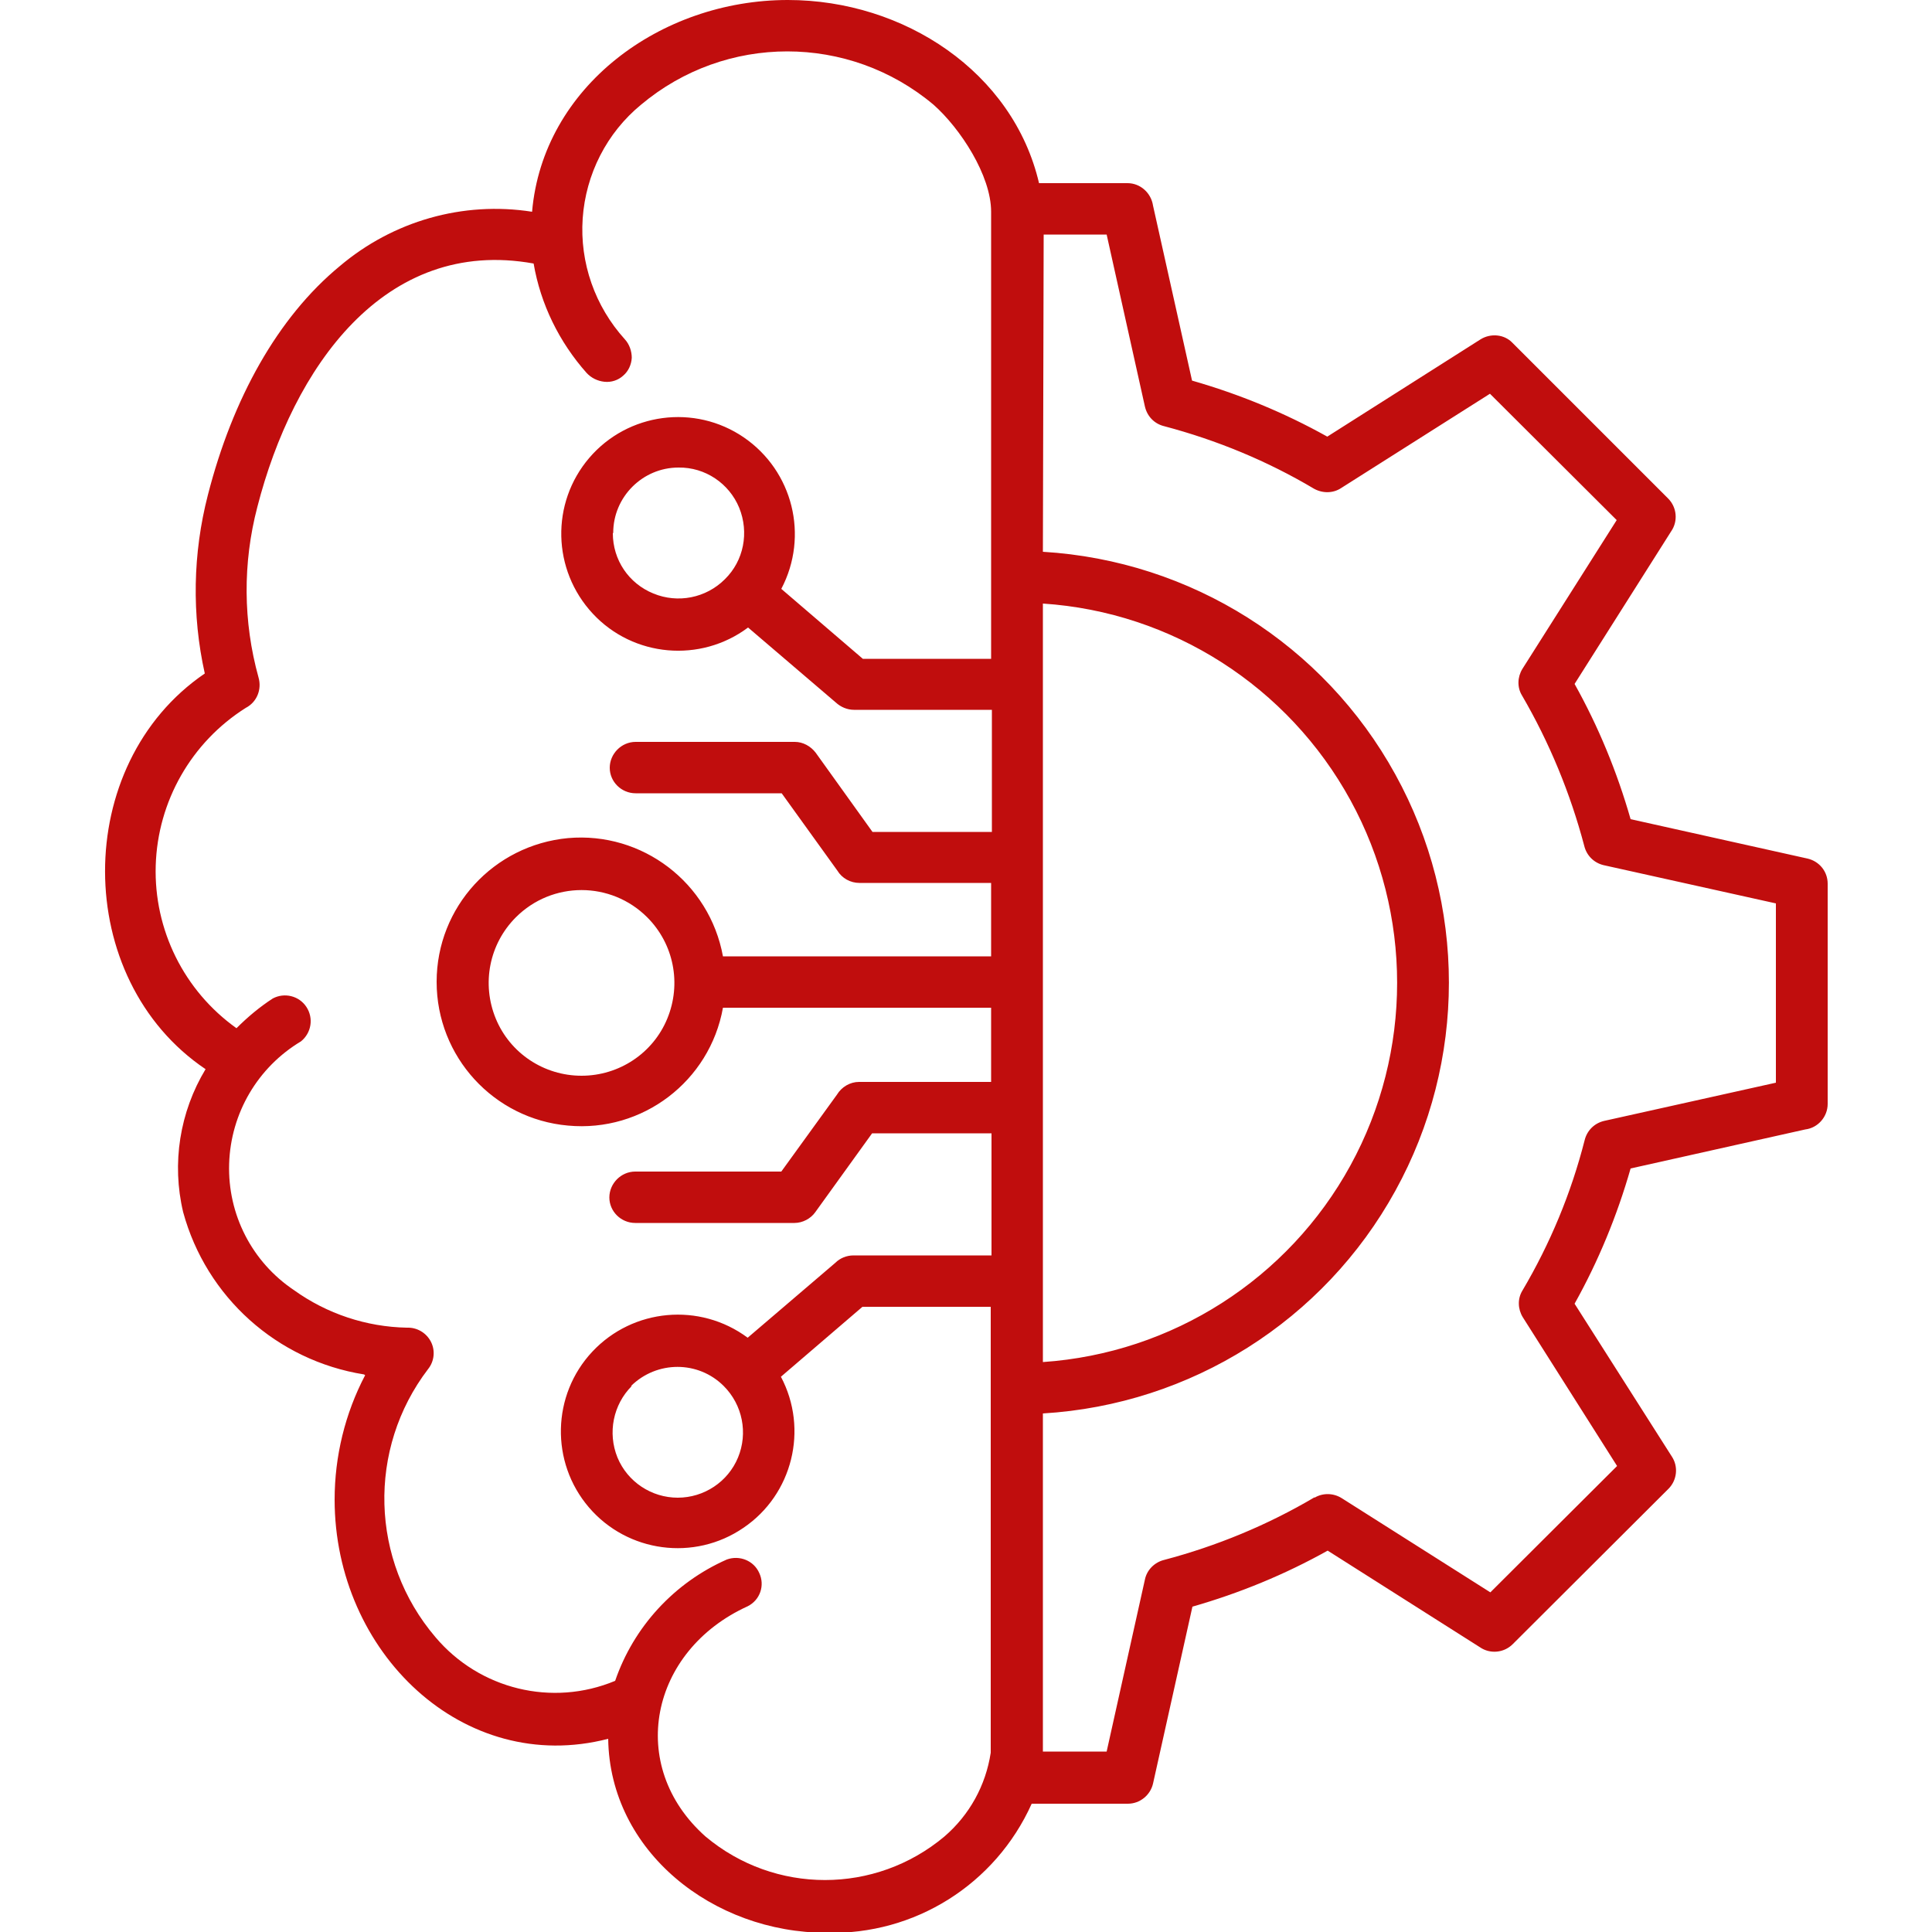 <?xml version="1.0" encoding="UTF-8"?>
<svg id="Layer_1" data-name="Layer 1" xmlns="http://www.w3.org/2000/svg" viewBox="0 0 50 50">
  <defs>
    <style>
      .cls-1 {
        fill: #c00d0d;
      }
    </style>
  </defs>
  <path class="cls-1" d="M34.02,38.76c.22-.13.49-.12.7.01l3.85,2.44,3.28-3.27-2.44-3.85c-.13-.21-.14-.48-.01-.69.72-1.22,1.26-2.52,1.61-3.89.06-.25.25-.44.5-.5l4.45-.99v-4.64l-4.46-.99c-.25-.06-.44-.25-.5-.5-.36-1.36-.9-2.67-1.61-3.89-.13-.21-.12-.48.01-.69l2.44-3.85-3.28-3.27-3.85,2.44h0c-.21.14-.48.14-.7.02-1.21-.72-2.52-1.26-3.88-1.62-.25-.06-.44-.25-.5-.51l-.99-4.45h-1.63l-.02,8.21c3.83.23,7.27,2.4,9.12,5.76,1.85,3.35,1.85,7.43,0,10.78-1.85,3.36-5.29,5.53-9.12,5.76v8.75h1.65l.99-4.45h0c.05-.25.25-.45.5-.51,1.36-.36,2.67-.9,3.89-1.62h0ZM26.99,15.61v19.64c3.35-.23,6.35-2.15,7.96-5.09,1.61-2.94,1.61-6.51,0-9.45-1.61-2.94-4.61-4.87-7.96-5.09h0ZM25.66,22.85h-3.42c-.23,0-.45-.12-.57-.32l-1.44-2h-3.78c-.37,0-.67-.3-.67-.66s.3-.67.67-.67h4.12c.21,0,.41.11.54.28l1.47,2.05h3.09v-3.16h-3.57c-.17,0-.34-.07-.47-.19l-2.27-1.94c-1.23.92-2.97.77-4.02-.36s-1.09-2.86-.09-4.03c1-1.17,2.73-1.4,4-.53,1.27.87,1.69,2.55.97,3.92l2.11,1.81h3.32V5.48c0-.94-.8-2.16-1.49-2.77h0c-2.19-1.84-5.38-1.84-7.57,0-.89.73-1.43,1.8-1.51,2.94-.08,1.15.32,2.28,1.09,3.13.12.13.18.31.18.48-.01.18-.09.35-.22.46-.13.12-.31.18-.49.16s-.34-.1-.46-.23c-.71-.8-1.19-1.78-1.37-2.83-3.87-.7-6.23,2.71-7.15,6.3-.38,1.45-.37,2.97.03,4.41.09.31-.04.64-.33.79-1.41.89-2.28,2.42-2.33,4.08-.05,1.66.73,3.24,2.09,4.21.29-.29.6-.55.94-.77.3-.16.68-.07.87.22.19.29.13.67-.14.89-1.12.67-1.82,1.86-1.86,3.17s.59,2.54,1.68,3.27c.85.61,1.87.95,2.92.97.26-.01.5.13.62.36.12.23.09.51-.07.71-1.58,2.07-1.5,4.96.19,6.94,1.14,1.35,3.02,1.81,4.65,1.13.48-1.4,1.53-2.54,2.89-3.14.33-.12.7.03.84.35.15.32.02.7-.3.86-2.53,1.15-3.15,4.13-1.09,5.96,1.79,1.5,4.39,1.5,6.18,0,.65-.56,1.07-1.32,1.2-2.17v-11.54h-3.32l-2.11,1.81c.72,1.36.3,3.05-.97,3.91-1.27.87-3,.64-4-.53-1-1.17-.96-2.91.09-4.03,1.05-1.12,2.78-1.28,4.02-.36l2.27-1.94c.12-.12.29-.19.47-.19h3.57v-3.16h-3.09l-1.47,2.04h0c-.12.17-.33.28-.54.28h-4.12c-.37,0-.67-.3-.67-.66s.3-.67.67-.67h3.78l1.44-1.99c.12-.2.34-.33.57-.33h3.42v-1.92h-6.94c-.34,1.9-2.08,3.23-4.01,3.05-1.92-.17-3.4-1.78-3.4-3.72s1.48-3.54,3.4-3.72c1.92-.17,3.66,1.15,4.01,3.06h6.94v-1.92ZM15.86,13.8h0c0,.69.41,1.3,1.05,1.56.63.26,1.36.12,1.85-.37.49-.48.63-1.21.37-1.85-.26-.63-.88-1.05-1.57-1.04-.93,0-1.69.76-1.69,1.69h0ZM16.35,35.87h0c-.48.48-.63,1.21-.37,1.85.26.63.88,1.04,1.56,1.04s1.3-.41,1.56-1.04c.26-.63.12-1.36-.37-1.85-.66-.66-1.73-.66-2.4,0h0ZM13.35,23.74c-.69.69-.89,1.72-.52,2.62.37.9,1.25,1.48,2.22,1.48s1.85-.58,2.22-1.48c.37-.9.17-1.93-.52-2.62-.94-.94-2.46-.94-3.4,0h0ZM9.42,35.57c-2.25-.36-4.08-2-4.68-4.2-.3-1.26-.09-2.59.58-3.7-3.46-2.33-3.47-7.89-.02-10.24h0c-.34-1.52-.31-3.11.08-4.62.64-2.5,1.81-4.6,3.41-5.92,1.38-1.17,3.19-1.69,4.98-1.41.28-3.23,3.32-5.48,6.62-5.48,3.01,0,5.83,1.87,6.5,4.74h2.29c.33,0,.61.25.66.58l1.01,4.53c1.22.35,2.39.83,3.5,1.45l3.97-2.52h0c.26-.16.61-.13.82.09l4.03,4.03c.23.23.26.59.08.85l-2.5,3.95c.62,1.11,1.1,2.28,1.45,3.5l4.58,1.02c.3.07.52.33.52.65v5.7c0,.33-.25.62-.58.66l-4.52,1.01c-.35,1.22-.83,2.39-1.45,3.5l2.52,3.96h0c.17.26.13.61-.09.83l-4.03,4.02c-.23.23-.59.26-.85.08l-3.94-2.5c-1.11.62-2.28,1.1-3.5,1.45l-1.02,4.58c-.07.3-.34.52-.65.52h-2.49c-.94,2.09-3.03,3.4-5.31,3.34-2.94,0-5.61-2.11-5.65-5.02-3.75.97-7.08-2.24-7.08-6.19,0-1.12.27-2.23.79-3.22h0Z"/>
</svg>